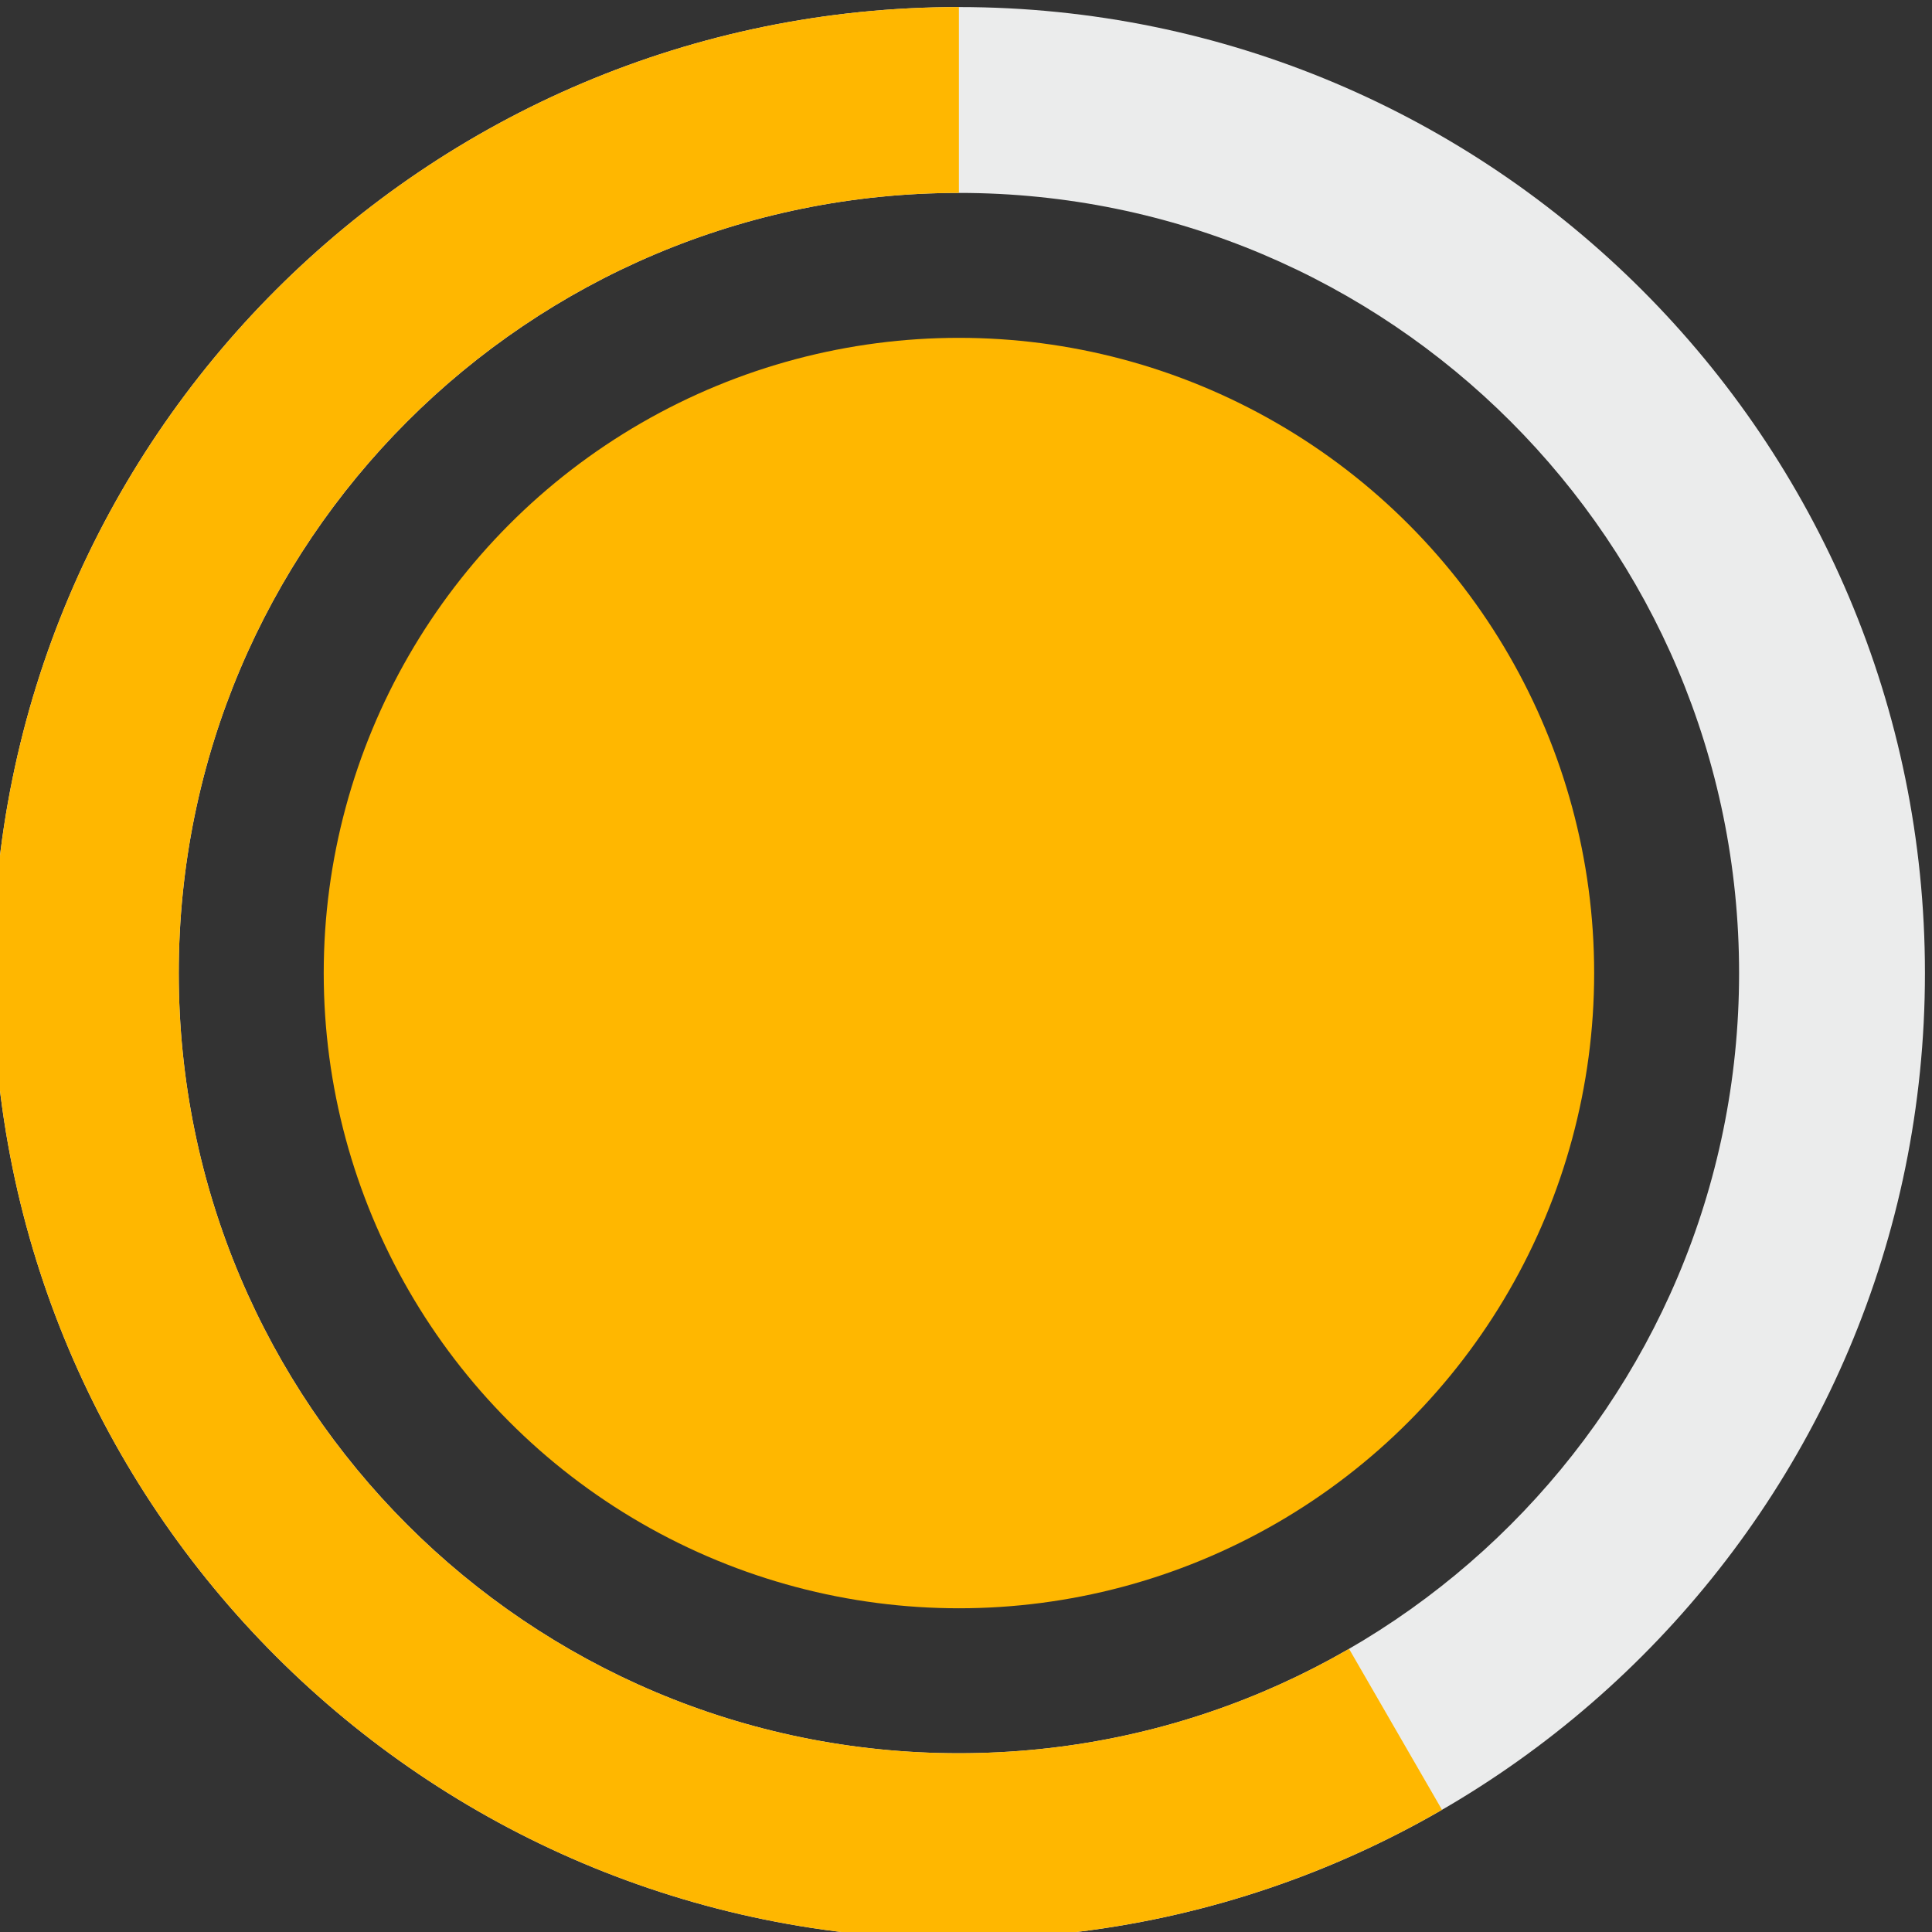 <?xml version="1.0" encoding="UTF-8"?> <!-- Creator: CorelDRAW 2021.5 --> <svg xmlns="http://www.w3.org/2000/svg" xmlns:xlink="http://www.w3.org/1999/xlink" xmlns:xodm="http://www.corel.com/coreldraw/odm/2003" xml:space="preserve" width="4.707mm" height="4.707mm" style="shape-rendering:geometricPrecision; text-rendering:geometricPrecision; image-rendering:optimizeQuality; fill-rule:evenodd; clip-rule:evenodd" viewBox="0 0 470.7 470.7"><rect x="0" y="0" width="470.7" height="470.7" fill="#333333" stroke="none"/> <defs> <style type="text/css"> <![CDATA[ .fil0 {fill:#EBECEC} .fil1 {fill:#FFB700} ]]> </style> </defs> <g id="Слой_x0020_1">  <g id="_1230729696"> <path class="fil0" d="M233.62 1.72c129.99,0 235.36,105.37 235.36,235.36 0,129.98 -105.37,235.35 -235.36,235.35 -129.98,0 -235.35,-105.37 -235.35,-235.35 0,-129.99 105.37,-235.36 235.35,-235.36zm0 45.28c104.98,0 190.08,85.1 190.08,190.08 0,104.97 -85.1,190.07 -190.08,190.07 -104.97,0 -190.07,-85.1 -190.07,-190.07 0,-104.98 85.1,-190.08 190.07,-190.08z"></path> <path class="fil1" d="M351.32 440.93c-34.62,20.03 -74.82,31.5 -117.7,31.5 -129.98,0 -235.35,-105.37 -235.35,-235.35 0,-129.99 105.37,-235.36 235.35,-235.36l0 45.28c-104.97,0 -190.07,85.1 -190.07,190.08 0,104.97 85.1,190.07 190.07,190.07 34.63,0 67.09,-9.26 95.05,-25.44l22.65 39.22z"></path> <circle class="fil1" cx="233.63" cy="237.07" r="154.76"></circle> </g> </g> </svg> 